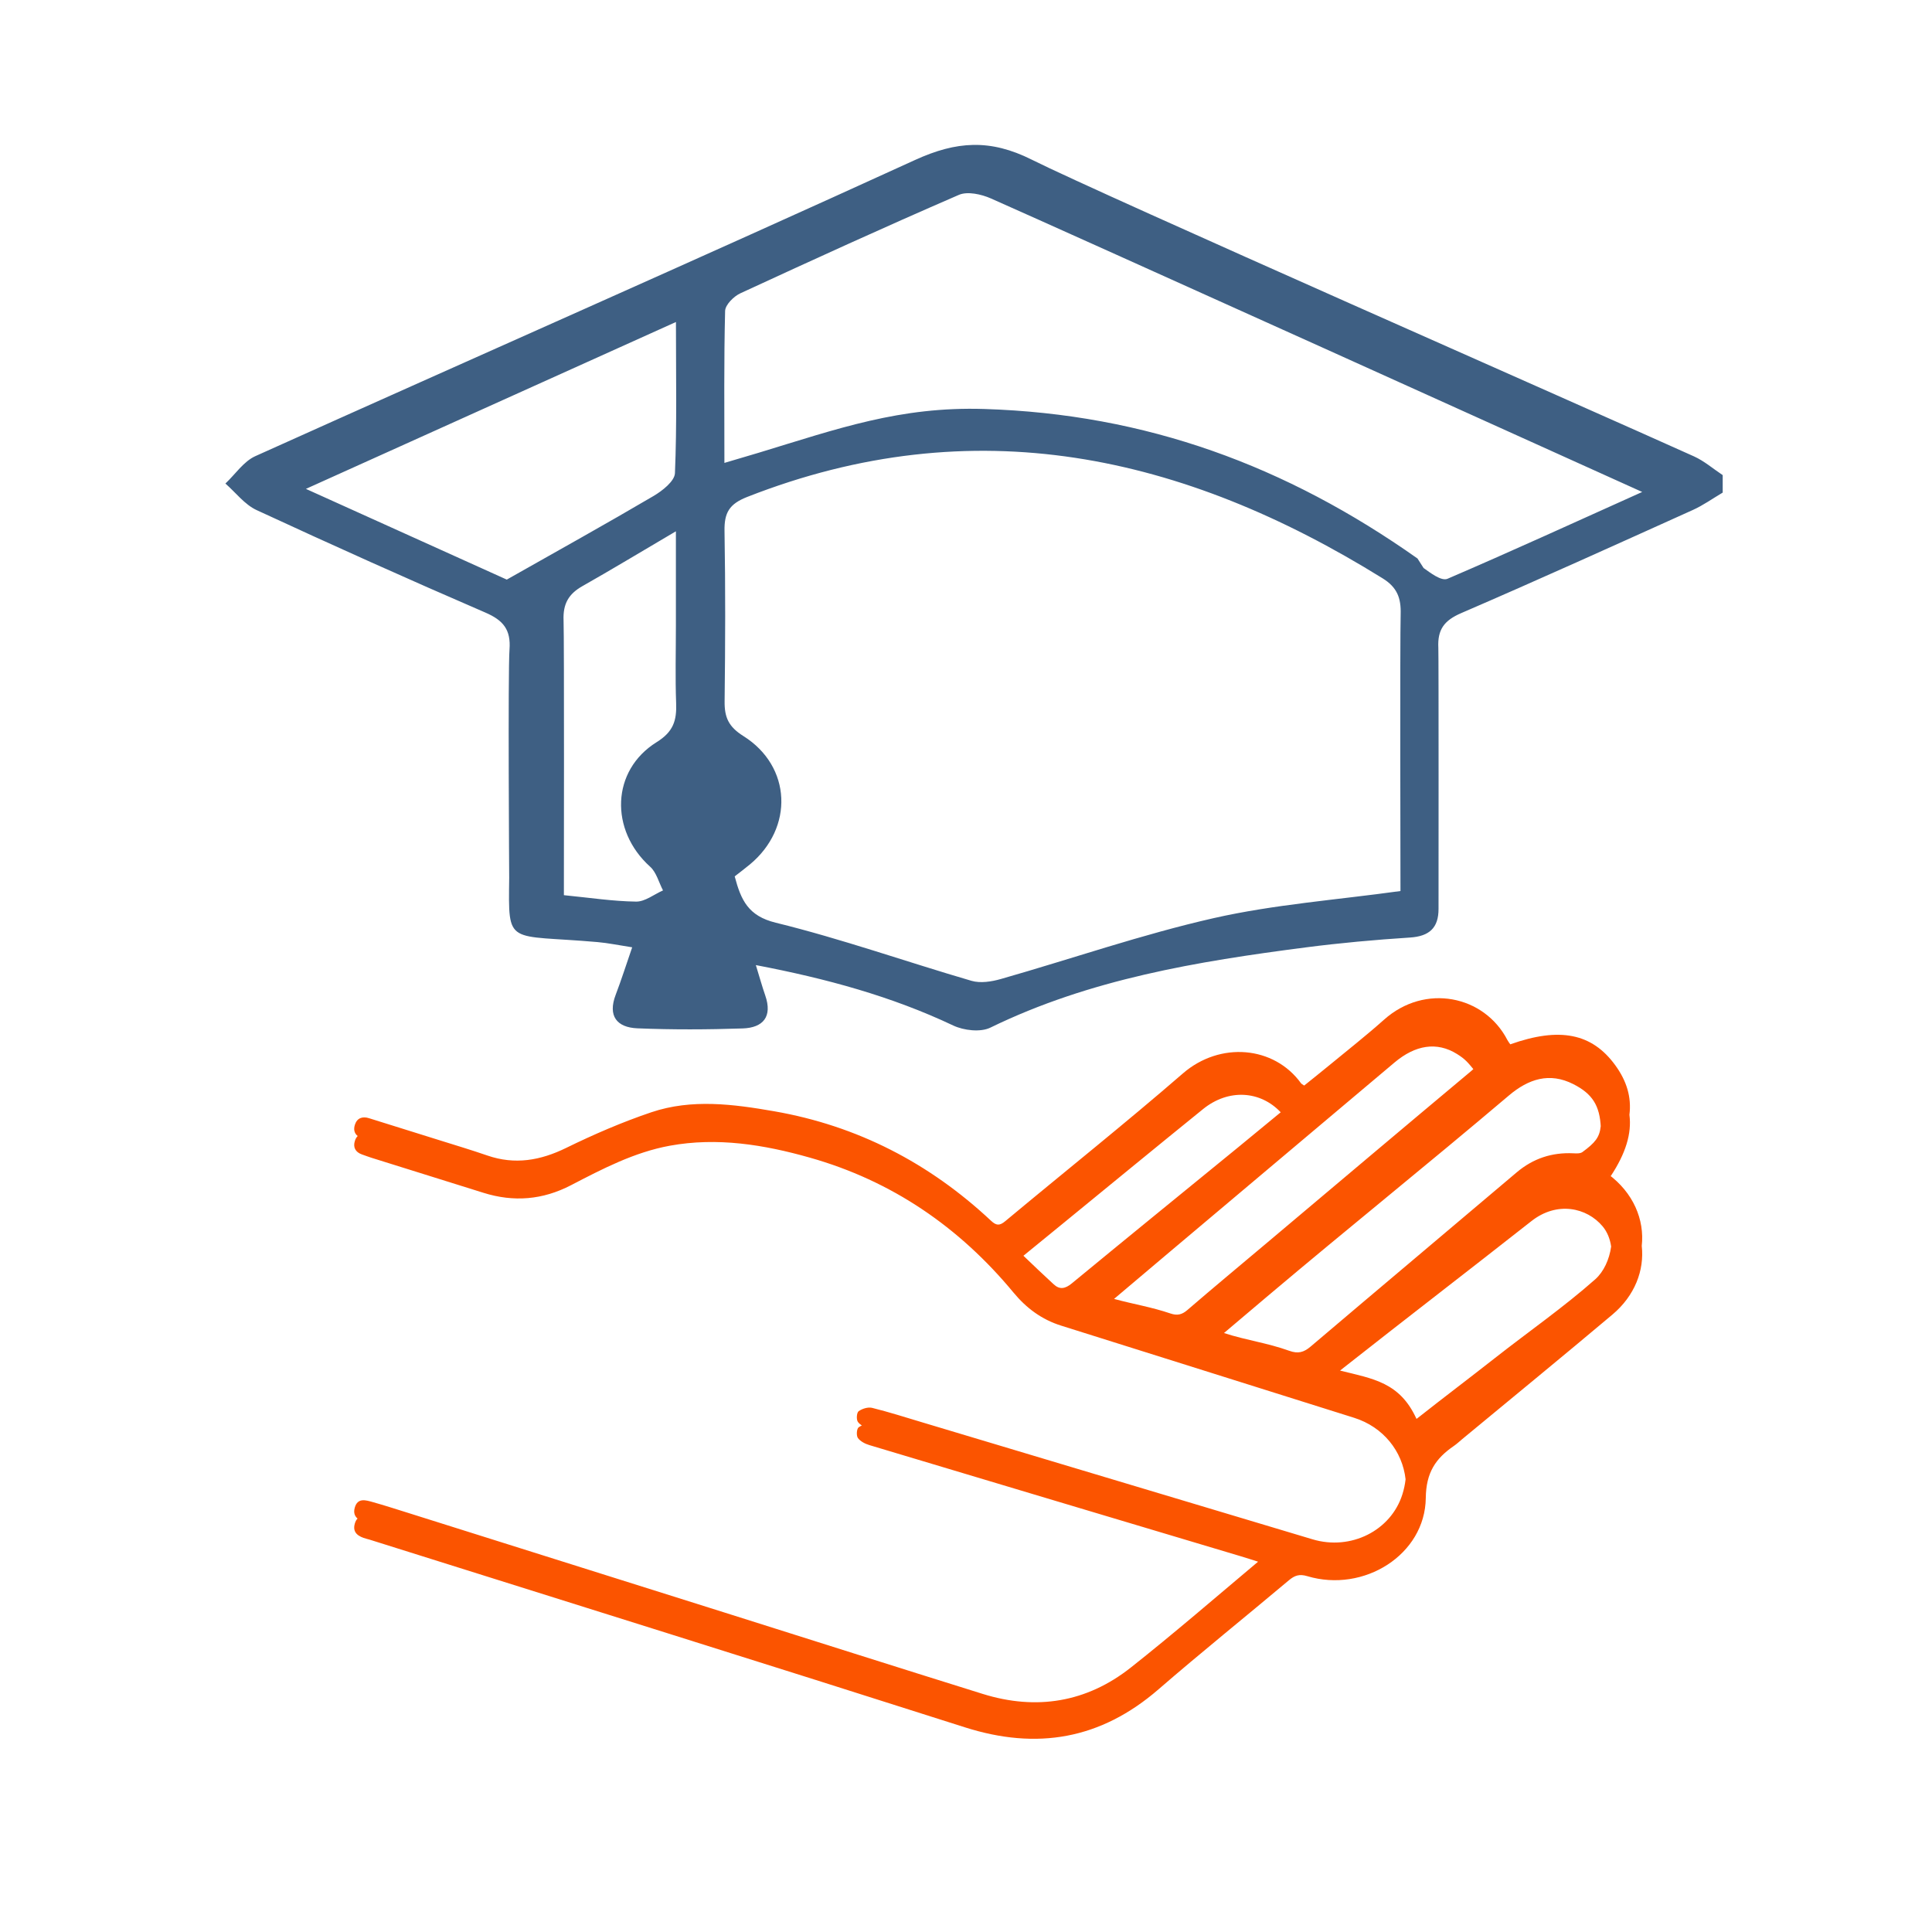 <?xml version="1.0" encoding="UTF-8"?>
<svg width="120px" height="120px" viewBox="0 0 120 120" version="1.1" xmlns="http://www.w3.org/2000/svg" xmlns:xlink="http://www.w3.org/1999/xlink">
    <title>Artboard</title>
    <g id="Artboard" stroke="none" stroke-width="1" fill="none" fill-rule="evenodd">
        <rect id="Rectangle" fill="#FFFFFF" opacity="0" x="0" y="0" width="120" height="120"></rect>
        <path d="M93.631,64.605 C93.68,64.7 93.751,64.784 93.806,64.865 C96.873,63.775 98.882,64.179 100.323,66.158 C101.041,67.144 101.342,68.15 101.207,69.242 C101.356,70.401 100.978,71.639 100.046,73.05 L99.881,72.924 C101.446,74.075 102.153,75.754 101.972,77.386 C102.141,78.902 101.542,80.479 100.151,81.65 C97.062,84.252 93.935,86.808 90.824,89.384 C90.651,89.528 90.486,89.685 90.3,89.812 C89.164,90.591 88.576,91.469 88.558,93.042 C88.517,96.56 84.715,98.953 81.197,97.898 C80.71,97.752 80.415,97.851 80.055,98.154 C77.361,100.419 74.616,102.624 71.956,104.928 C68.374,108.03 64.414,108.718 59.919,107.283 C47.611,103.355 35.277,99.508 22.954,95.629 C22.889,95.609 22.823,95.593 22.758,95.575 C22.276,95.446 21.874,95.209 22.037,94.637 C22.078,94.492 22.137,94.389 22.209,94.319 C22.031,94.172 21.946,93.957 22.037,93.637 C22.216,93.01 22.726,93.178 23.159,93.299 C23.854,93.494 24.541,93.715 25.23,93.931 C31.812,96.003 38.394,98.074 44.975,100.149 C50.328,101.836 55.676,103.541 61.035,105.211 C64.373,106.252 67.5,105.739 70.237,103.574 C72.924,101.449 75.517,99.205 78.141,97 C77.771,96.881 77.42,96.768 77.066,96.662 C69.376,94.362 61.685,92.066 53.997,89.757 C53.733,89.678 53.437,89.526 53.285,89.316 C53.18,89.168 53.209,88.742 53.332,88.653 C53.389,88.611 53.457,88.573 53.53,88.54 C53.432,88.477 53.347,88.401 53.285,88.316 C53.18,88.168 53.209,87.742 53.332,87.653 C53.553,87.493 53.917,87.382 54.173,87.446 C55.222,87.706 56.255,88.037 57.291,88.347 C65.37,90.768 73.449,93.191 81.528,95.611 C83.901,96.322 86.39,95.074 87.103,92.823 C87.203,92.508 87.269,92.192 87.303,91.88 C87.109,90.14 85.921,88.632 84.105,88.061 C78.04,86.152 71.975,84.241 65.908,82.337 C64.706,81.96 63.753,81.253 62.954,80.288 C59.582,76.213 55.396,73.343 50.292,71.9 C47.453,71.097 44.554,70.623 41.601,71.163 C39.402,71.566 37.428,72.596 35.467,73.615 C33.709,74.528 31.909,74.677 30.031,74.088 C27.708,73.359 25.383,72.635 23.058,71.907 C22.865,71.846 22.676,71.772 22.485,71.706 C22.066,71.56 21.915,71.25 22.046,70.852 C22.086,70.729 22.144,70.632 22.217,70.56 C22.007,70.396 21.948,70.148 22.046,69.852 C22.18,69.443 22.508,69.325 22.916,69.452 C24.336,69.894 25.757,70.338 27.177,70.784 C28.21,71.109 29.248,71.418 30.271,71.771 C31.982,72.36 33.561,72.084 35.167,71.298 C36.883,70.459 38.65,69.694 40.458,69.084 C42.968,68.239 45.553,68.581 48.092,69.024 C53.255,69.924 57.726,72.241 61.547,75.816 C61.874,76.122 62.076,76.152 62.439,75.849 C66.113,72.786 69.857,69.805 73.471,66.673 C75.78,64.673 79.135,64.964 80.812,67.288 C80.837,67.322 80.884,67.34 81.005,67.426 C81.516,67.014 82.055,66.587 82.585,66.15 C83.716,65.217 84.871,64.311 85.964,63.335 C88.509,61.062 92.199,61.826 93.631,64.605 Z M95.121,75.844 C91.118,78.992 87.445,81.809 83.446,84.96 C83.375,85.016 83.305,85.072 83.235,85.13 C85.303,85.64 86.944,85.864 87.976,88.119 L88,88.119 C89.821,86.683 91.164,85.678 92.863,84.343 C94.936,82.715 97.134,81.185 99.083,79.46 C99.604,78.999 99.962,78.228 100.071,77.424 C100.003,76.957 99.834,76.521 99.544,76.173 C98.568,75.004 96.715,74.59 95.121,75.844 Z M93.718,68.045 C88.532,72.44 83.9,76.143 78.705,80.528 C77.829,81.268 76.954,82.009 76.023,82.797 C77.451,83.26 78.679,83.398 80.084,83.902 C80.624,84.096 80.979,83.999 81.4,83.642 C85.659,80.026 89.936,76.433 94.199,72.822 C95.229,71.95 96.396,71.571 97.72,71.633 C97.91,71.642 98.151,71.658 98.287,71.557 C99.073,70.979 99.355,70.645 99.424,69.945 L99.429,70.033 C99.368,68.666 98.903,67.936 97.72,67.336 C96.241,66.586 94.935,67.014 93.718,68.045 Z M86.617,65.993 C81.979,69.897 77.344,73.804 72.708,77.711 C71.56,78.679 70.413,79.65 69.196,80.678 C70.436,81.014 71.495,81.175 72.708,81.585 C73.118,81.723 73.409,81.661 73.744,81.373 C75.4,79.947 77.081,78.551 78.753,77.143 C82.963,73.597 87.169,70.045 91.391,66.513 C91.435,66.476 91.476,66.44 91.512,66.403 L91.575,66.48 C91.172,65.992 91.017,65.79 90.498,65.466 C89.24,64.682 87.907,64.907 86.617,65.993 Z M74.725,68.887 C71.734,71.308 68.762,73.753 65.783,76.188 C65.069,76.771 64.356,77.353 63.567,77.997 C64.218,78.62 64.828,79.205 65.452,79.776 C65.823,80.116 66.166,80.048 66.569,79.716 C70.003,76.885 73.457,74.078 76.904,71.261 C77.787,70.54 78.666,69.813 79.547,69.086 C78.272,67.735 76.294,67.616 74.725,68.887 Z" id="Combined-Shape" fill="#FB5400"></path>
        <path d="M89.523,36 C86.307,34.179 83.339,32.531 80.414,30.811 C79.862,30.487 79.099,29.888 79.078,29.389 C78.953,26.399 79.016,23.4 79.016,20 C86.791,23.506 94.189,26.843 102,30.365 C97.468,32.412 93.31,34.29 89.523,36 M85.976,55.601 C84.37,55.759 82.931,55.981 81.49,56 C80.936,56.007 80.376,55.55 79.819,55.305 C80.079,54.808 80.229,54.183 80.618,53.834 C83.137,51.569 83.042,47.856 80.217,46.098 C79.177,45.451 78.965,44.761 79.004,43.684 C79.063,42.079 79.019,40.47 79.019,38.862 C79.019,37.058 79.019,35.255 79.019,33 C81.218,34.294 83.007,35.376 84.824,36.405 C85.675,36.886 86.04,37.497 85.996,38.537 C85.952,39.585 85.976,55.267 85.976,55.601 M72.817,57.311 C68.718,58.317 64.718,59.735 60.66,60.92 C60.105,61.082 59.413,60.973 58.835,60.808 C54.425,59.551 50.073,58.037 45.611,57.026 C41.852,56.175 37.968,55.894 34.014,55.343 C34.014,54.395 34.05,39.805 34.002,38.146 C33.973,37.142 34.222,36.481 35.117,35.925 C47.533,28.214 60.524,25.346 74.593,30.867 C75.702,31.303 76.019,31.844 75.999,32.974 C75.938,36.5 75.951,40.027 75.993,43.553 C76.006,44.554 75.75,45.138 74.828,45.717 C71.824,47.605 71.688,51.421 74.422,53.691 C74.728,53.946 75.049,54.184 75.367,54.433 C74.973,55.918 74.525,56.892 72.817,57.311 M32.578,35.281 C32.169,35.569 31.478,36.115 31.091,35.948 C27.152,34.255 23.253,32.47 19,30.557 C22.741,28.86 54.712,14.421 59.455,12.325 C60.049,12.063 60.908,11.871 61.448,12.106 C66.326,14.222 70.18,15.988 75.01,18.215 C75.422,18.404 75.953,18.931 75.962,19.314 C76.04,22.394 76.006,25.477 76.006,28.752 C75.126,28.491 74.502,28.311 73.88,28.122 C68.955,26.625 65.103,25.239 59.863,25.403 C49.816,25.717 41.123,28.923 32.956,34.69 L32.578,35.281 Z M105.14,28.332 C91.489,22.186 77.784,16.16 64.168,9.938 C61.59,8.759 59.495,8.625 56.915,9.917 C52.588,12.085 22.108,25.488 15.783,28.347 C15.144,28.636 14.592,29.118 14,29.51 L14,30.596 C14.616,30.959 15.204,31.382 15.853,31.675 C20.639,33.834 25.422,36.002 30.243,38.082 C31.298,38.537 31.721,39.101 31.662,40.237 C31.638,40.685 31.65,56.307 31.65,56.446 C31.646,57.63 32.218,58.154 33.422,58.232 C35.593,58.372 37.765,58.568 39.923,58.848 C46.642,59.718 53.303,60.814 59.487,63.828 C60.1,64.127 61.139,64.006 61.796,63.695 C65.63,61.882 69.659,60.783 74.053,59.944 C73.813,60.724 73.66,61.28 73.471,61.824 C73.009,63.147 73.599,63.836 74.874,63.878 C77.051,63.95 79.235,63.961 81.411,63.871 C82.68,63.818 83.265,63.111 82.757,61.783 C82.402,60.854 82.102,59.904 81.734,58.839 C82.589,58.707 83.236,58.571 83.891,58.514 C89.542,58.019 89.426,58.813 89.373,54.524 C89.373,54.524 89.456,41.704 89.354,40.341 C89.263,39.117 89.733,38.531 90.848,38.05 C95.614,35.992 100.35,33.864 105.061,31.683 C105.804,31.34 106.358,30.594 107,30.034 C106.385,29.456 105.868,28.66 105.14,28.332" id="Fill-1" fill="#3E5F83" transform="translate(60.5, 36.5) scale(-1, 1) translate(-60.5, -36.5) "></path>
    </g>
</svg>